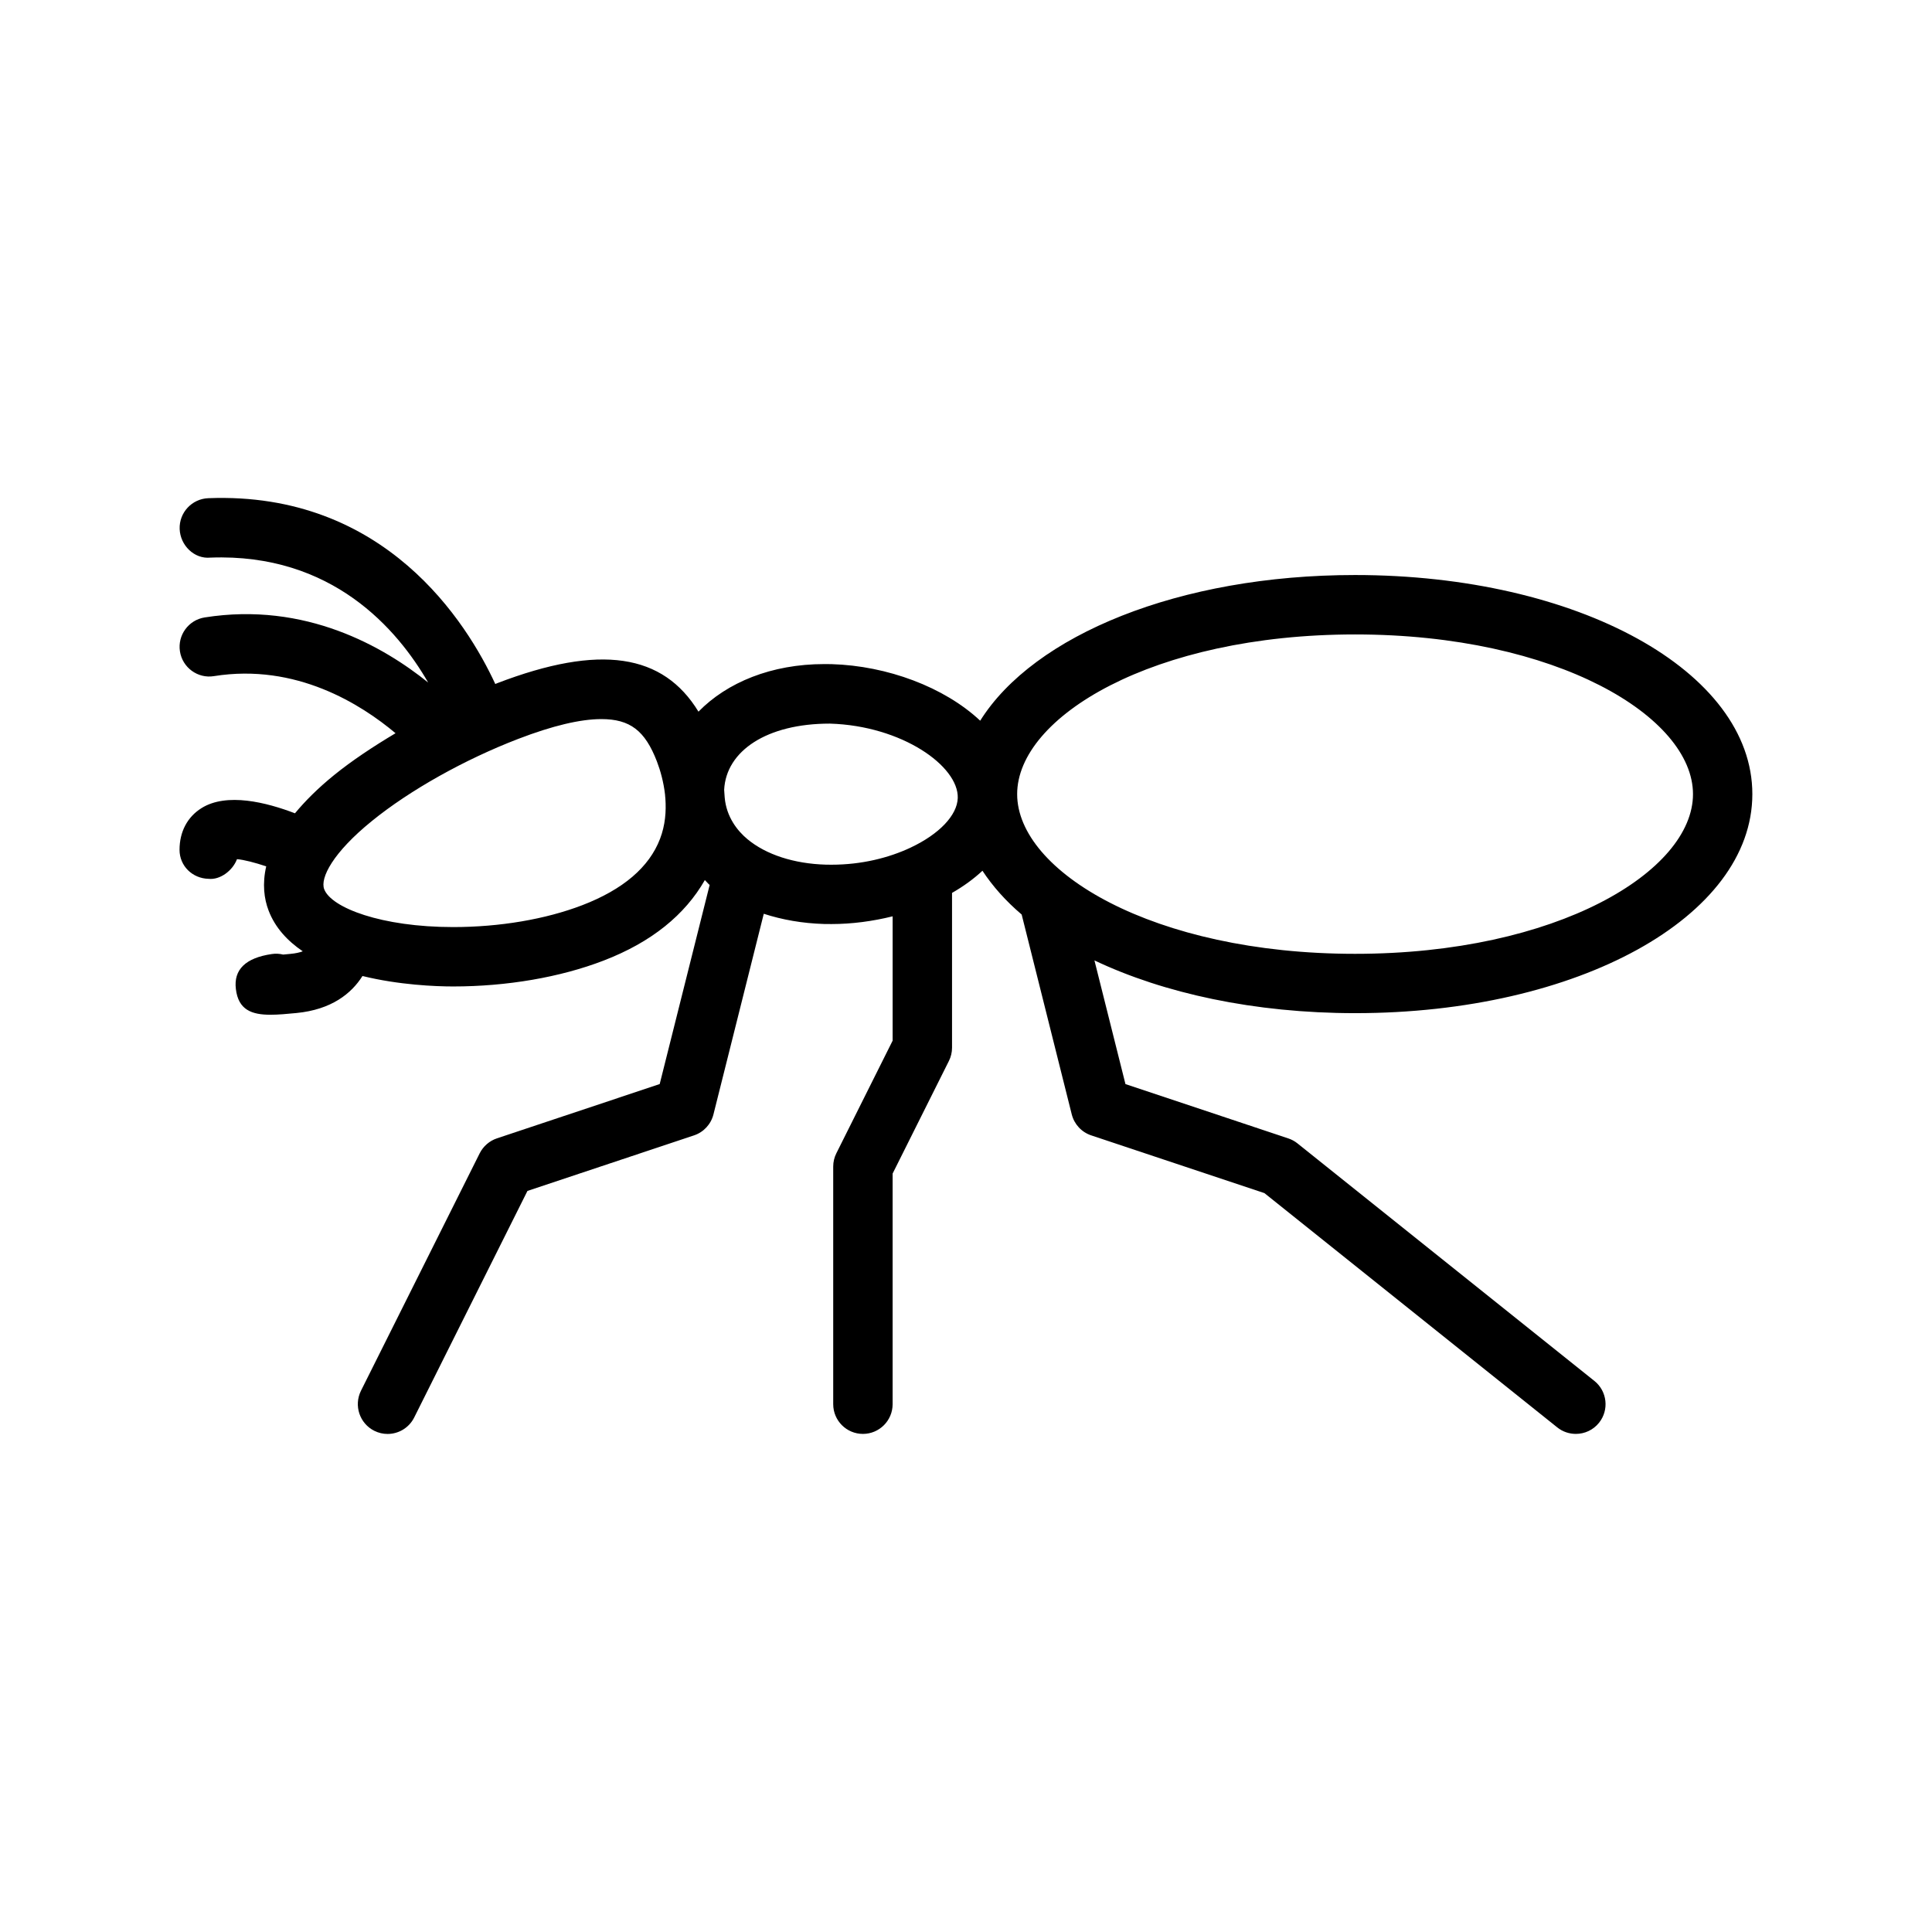 <?xml version="1.0" encoding="UTF-8"?>
<!-- Uploaded to: ICON Repo, www.iconrepo.com, Generator: ICON Repo Mixer Tools -->
<svg fill="#000000" width="800px" height="800px" version="1.1" viewBox="144 144 512 512" xmlns="http://www.w3.org/2000/svg">
 <path d="m608.39 354.45c0-32.559-46.258-58.062-105.3-58.062-46.586 0-85.113 15.918-99.328 38.605-9.523-8.926-24.641-14.547-39.359-14.988l-1.953-0.016c-13.996 0-25.758 4.848-33.348 12.609-9.352-15.305-25.992-18.043-53.418-7.512-0.141 0.047-0.285 0.125-0.426 0.188-7.477-16.152-29.125-51.074-76.074-49.246-4.328 0.176-7.731 3.812-7.574 8.172 0.16 4.332 3.875 8 8.156 7.574 32.273-1.211 49.578 19.02 57.703 33.109-11.715-9.445-32.496-21.492-59.23-17.254-4.281 0.676-7.227 4.707-6.551 9.004 0.66 4.281 4.723 7.258 9.004 6.551 21.805-3.496 39.062 7.512 48.129 15.129-5.969 3.559-11.586 7.289-16.246 11.066-4.41 3.574-7.731 6.941-10.406 10.156-7.512-2.883-18.105-5.574-24.797-1.355-3.731 2.348-5.793 6.266-5.793 11.035 0 4.281 3.418 7.59 7.699 7.684 3.008 0.332 6.359-2.125 7.527-5.211 1.859 0.156 4.707 0.898 7.746 1.906-1.07 4.644-0.566 8.598 0.629 11.715 1.746 4.566 5.023 8.062 9.055 10.801-0.836 0.316-1.891 0.551-3.211 0.676-0.723 0.062-1.402 0.125-1.984 0.188-0.945-0.234-1.984-0.301-3.008-0.141-6.941 1.008-10.156 4.125-9.523 9.273 0.66 5.527 4.188 6.816 9.18 6.816 2.062 0 4.394-0.219 6.863-0.457 9.305-0.898 14.594-5.18 17.508-9.809 9.684 2.379 19.414 2.769 24.027 2.769 14.219 0 28.371-2.426 39.848-6.848 12.754-4.894 21.602-12.156 26.859-21.348 0.441 0.41 0.77 0.883 1.242 1.273 0.016 0 0.016 0.016 0.031 0.016l-13.242 52.773-43.141 14.391c-1.969 0.66-3.606 2.078-4.551 3.938l-31.488 62.977c-1.918 3.906-0.344 8.629 3.543 10.582 1.133 0.566 2.332 0.836 3.512 0.836 2.898 0 5.668-1.59 7.055-4.344l30.023-60.062 44.145-14.719c2.551-0.852 4.488-2.945 5.148-5.559l13.336-53.168c4.894 1.59 10.234 2.535 15.965 2.707l2 0.016c5.398 0 10.895-0.738 16.184-2.047v32.953l-14.91 29.836c-0.551 1.086-0.836 2.297-0.836 3.527v62.977c0 4.344 3.527 7.871 7.871 7.871s7.871-3.527 7.871-7.871v-61.117l14.91-29.836c0.551-1.086 0.836-2.297 0.836-3.527v-41.02c2.992-1.715 5.699-3.668 8.062-5.871 2.707 4.109 6.172 8.016 10.391 11.602l13.273 52.965c0.66 2.613 2.598 4.707 5.148 5.559l45.91 15.305 77.617 62.094c1.449 1.164 3.195 1.715 4.914 1.715 2.312 0 4.598-1.008 6.156-2.961 2.707-3.402 2.156-8.344-1.227-11.066l-78.719-62.977c-0.723-0.582-1.559-1.023-2.426-1.309l-43.141-14.391-8.219-32.777c18.375 8.723 42.398 13.98 69.102 13.98 59.004 0 105.25-25.492 105.25-58.051zm-289.47 11.84c-2.867 7.527-9.809 13.445-20.625 17.602-9.73 3.731-21.867 5.793-34.195 5.793-18.988 0-32.293-5.102-34.18-10.027-1.148-2.961 2.312-9.715 12.609-18.059 10.027-8.156 24.562-16.312 38.824-21.789 9.055-3.481 16.453-5.242 22.012-5.242 7.59 0 11.57 3.039 14.719 11.211 0.93 2.426 1.777 5.465 2.156 8.77 0 0.379 0.078 0.738 0.094 1.102 0.238 3.383-0.031 7.019-1.414 10.641zm66.469 2.301c-0.047 0.016-0.078 0.047-0.125 0.062-5.715 2.676-12.91 4.504-20.906 4.504l-1.527-0.016c-8.422-0.25-15.793-2.644-20.734-6.738-2.66-2.203-5.606-5.902-6.047-11.082-0.031-0.676-0.078-1.34-0.141-2.016 0.52-10.344 11.352-17.539 27.961-17.539h0.078c19.066 0.566 34.117 11.258 33.867 19.711-0.145 4.625-4.977 9.602-12.426 13.113zm117.72-56.457c53.562 0 89.551 21.883 89.551 42.32s-35.977 42.32-89.551 42.32c-53.578 0-89.551-21.883-89.551-42.32s35.973-42.32 89.551-42.32z"/>
</svg>